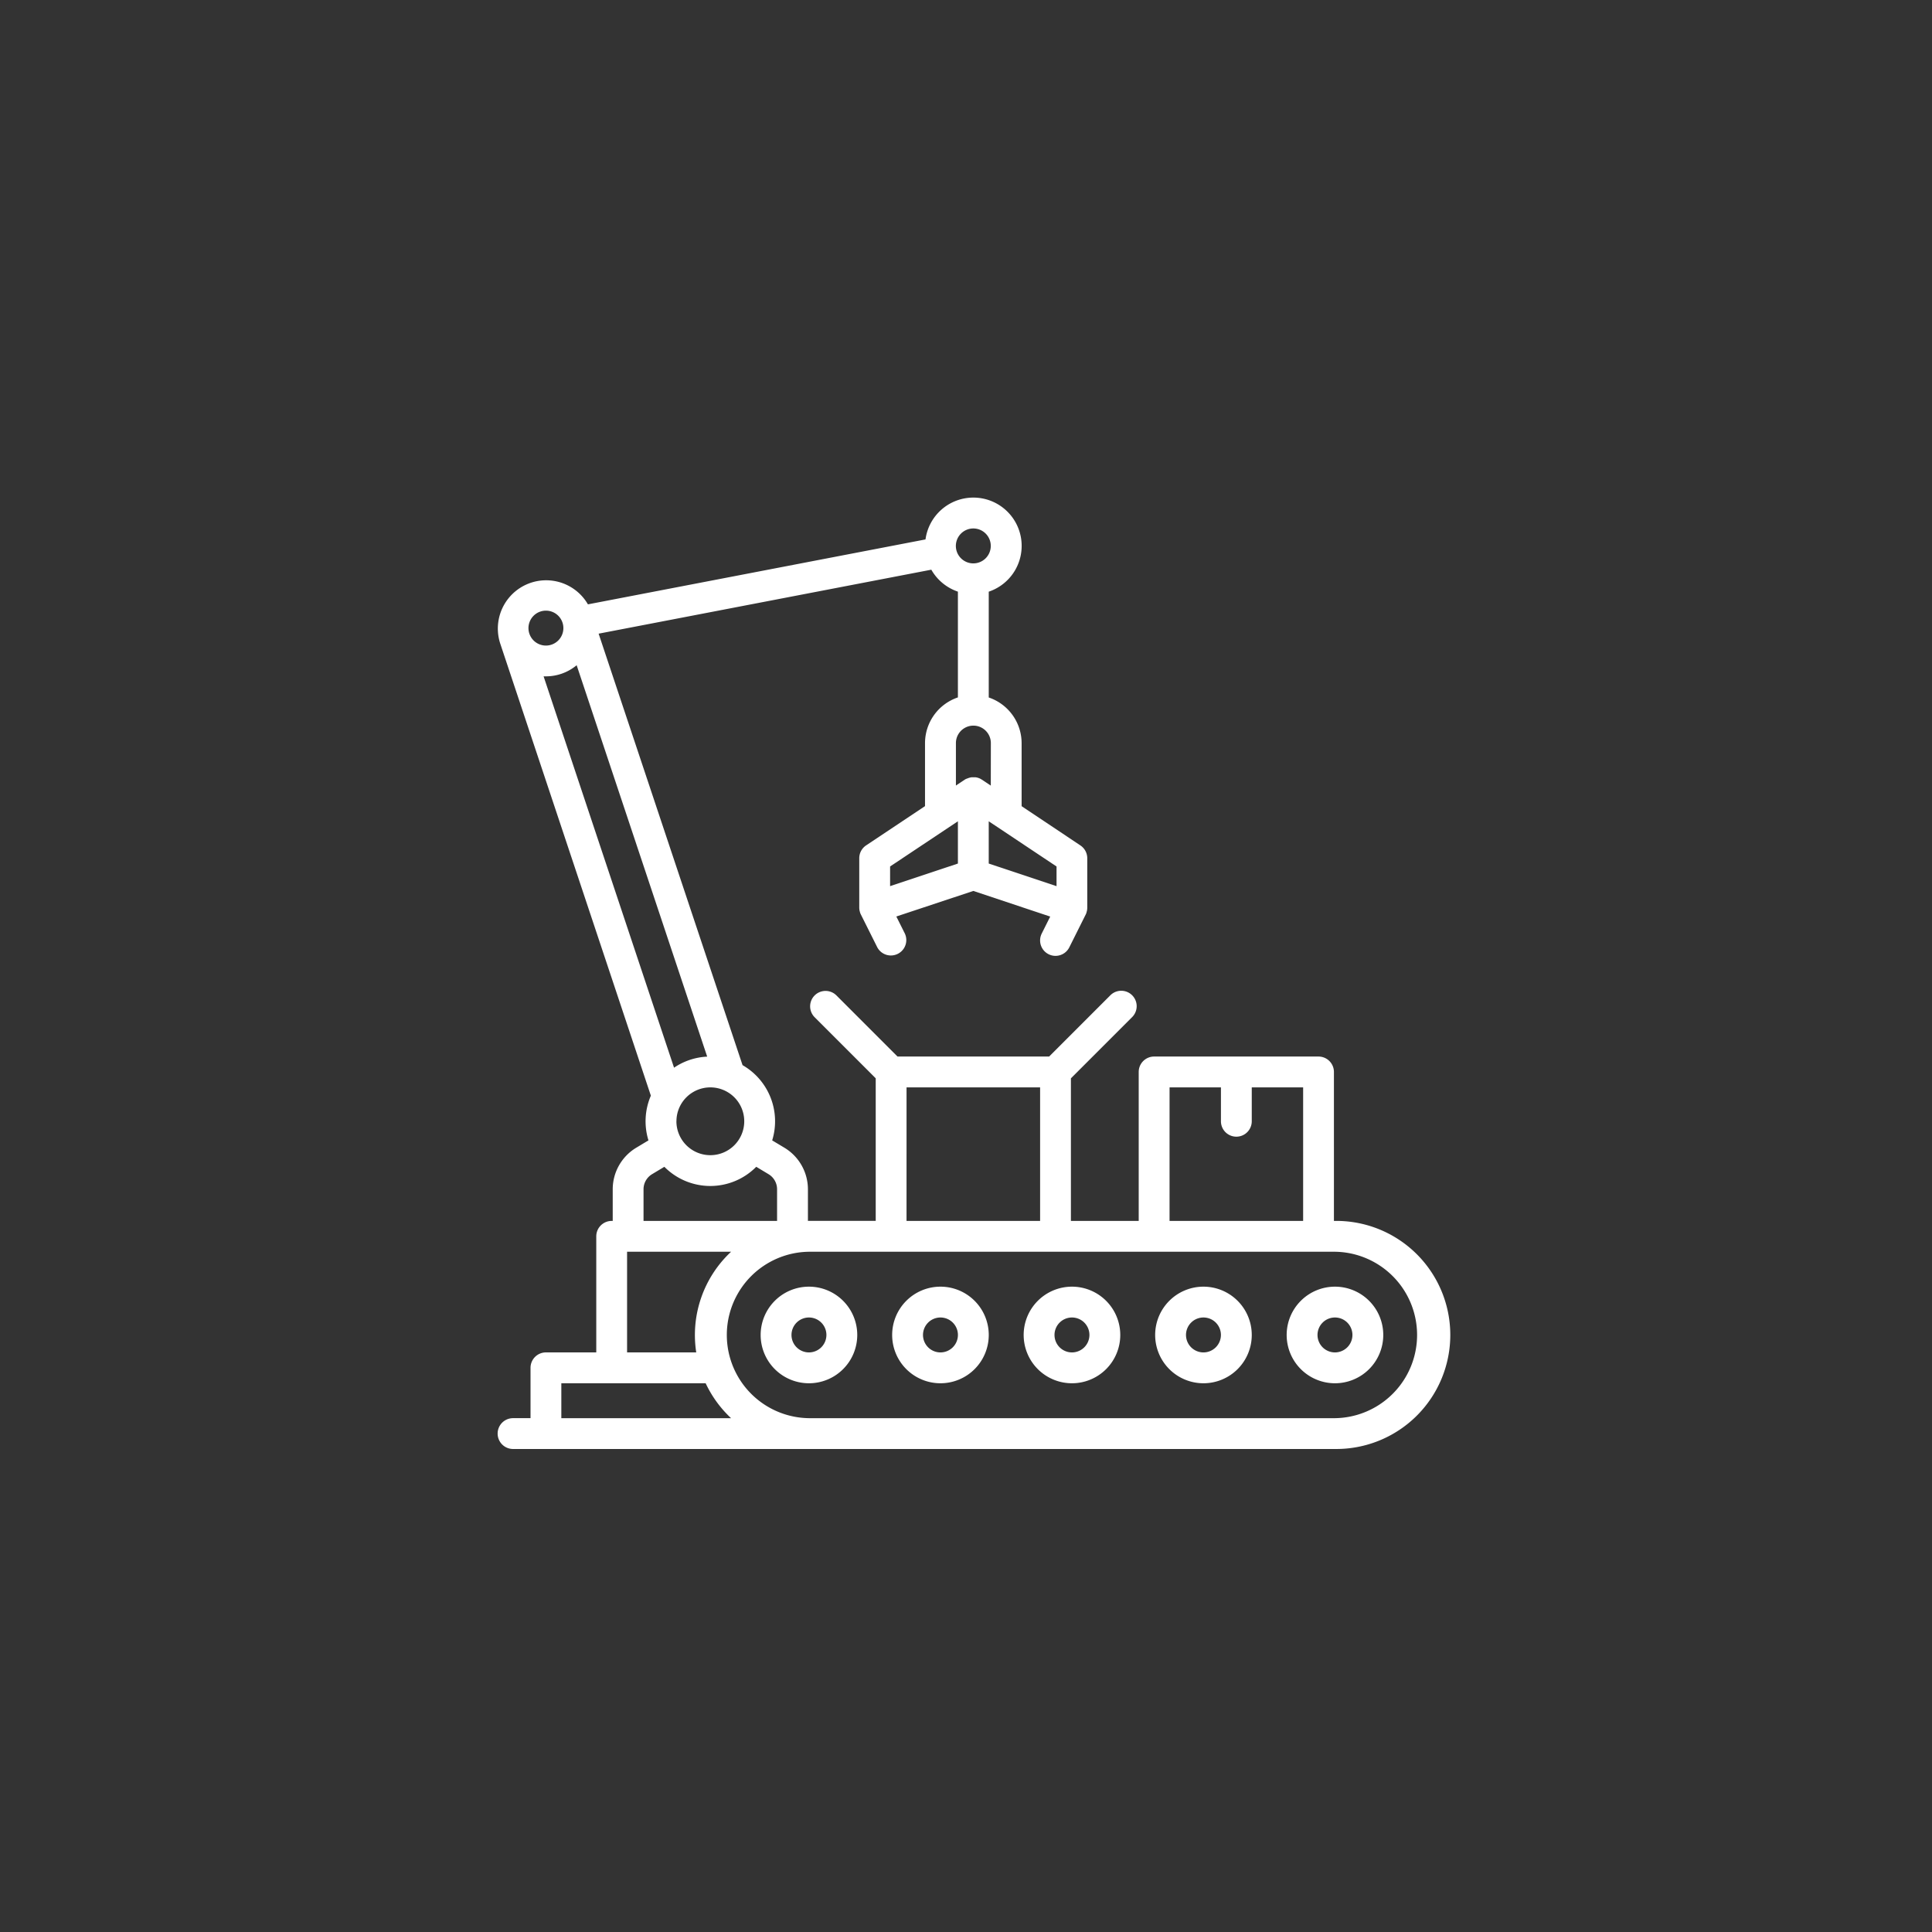 <svg xmlns="http://www.w3.org/2000/svg" width="132" height="132" viewBox="0 0 132 132">
  <rect x="0" y="0" width="132" height="132" fill="#333333" stroke="none"/>
  <defs>
    <style>
      .cls-1 {
        fill: none;
      }

      .cls-2 {
        fill: #fff;
      }
    </style>
  </defs>
  <g id="Group_2515" data-name="Group 2515" transform="translate(2220 657)">
    <rect id="Rectangle_173" data-name="Rectangle 173" class="cls-1" width="132" height="132" transform="translate(-2220 -657)"/>
    <g id="industrial-robot-svgrepo-com" transform="translate(-2186 -623)">
      <path id="Path_3172" data-name="Path 3172" class="cls-2" d="M57.208,49.417h-.07V39.239a1.053,1.053,0,0,0-1.053-1.053H44.854A1.053,1.053,0,0,0,43.8,39.239V49.417H39.168V39.675l4.184-4.184A1.053,1.053,0,0,0,41.864,34L37.68,38.186H27.321L23.137,34a1.053,1.053,0,0,0-1.489,1.489l4.184,4.184v9.742H21.2V47.249a3.316,3.316,0,0,0-1.6-2.829l-.842-.505a4.42,4.42,0,0,0-2.025-5.141L6.9,9.294,29.63,4.923a3.315,3.315,0,0,0,1.817,1.5v7.226A3.3,3.3,0,0,0,29.2,16.777v4.3l-4.024,2.682a1.053,1.053,0,0,0-.469.876v3.369s0,0,0,.006a1.044,1.044,0,0,0,.027.23c0,.011.006.021.009.032s.011.043.018.064l0,.01a1.035,1.035,0,0,0,.053.128l1.123,2.246a1.053,1.053,0,0,0,1.883-.942l-.58-1.16L32.5,26.872l5.254,1.751-.58,1.16a1.053,1.053,0,1,0,1.884.942L40.17,28.5l0,0,.009-.018a1.051,1.051,0,0,0,.052-.126l0-.011c.008-.024.014-.047.02-.071,0-.008,0-.016.007-.024a1.047,1.047,0,0,0,.027-.232s0,0,0-.006V24.638a1.052,1.052,0,0,0-.469-.876L35.8,21.08v-4.3a3.3,3.3,0,0,0-2.246-3.126V6.425a3.3,3.3,0,1,0-4.321-3.57L6.169,7.291a3.3,3.3,0,0,0-6,2.654l10.3,30.914a4.42,4.42,0,0,0-.164,3.056l-.842.505a3.315,3.315,0,0,0-1.6,2.829v2.168h-.07A1.053,1.053,0,0,0,6.739,50.47V58.4H3.3a1.053,1.053,0,0,0-1.053,1.053v3.44H1.053a1.053,1.053,0,0,0,0,2.106H57.208a7.792,7.792,0,1,0,0-15.583Zm-11.3-9.125h3.51v2.316a1.053,1.053,0,0,0,2.106,0V40.292h3.51v9.125H45.907Zm-17.97,0h9.125v9.125H27.937Zm-13.621-2.1a4.4,4.4,0,0,0-2.264.756L3.14,12.21c.053,0,.106,0,.159,0a3.284,3.284,0,0,0,2.1-.76Zm-2.1,4.417a2.316,2.316,0,1,1,2.316,2.316A2.319,2.319,0,0,1,12.214,42.608ZM31.447,22.113V25l-4.633,1.544V25.2Zm6.739,4.433L33.553,25V22.113L38.186,25.2Zm-4.492-6.871-.6-.4,0,0h0c-.015-.01-.032-.019-.048-.029L33,19.217l-.039-.019-.054-.025,0,0-.04-.014-.053-.019h0l-.053-.013-.043-.011h0c-.022,0-.045-.007-.067-.01l-.034,0-.062,0-.04,0h0l-.046,0-.056,0h0l-.033,0-.065.01h0l-.043.011-.052.013h0l-.052.018-.04.014-.005,0-.05.023L32,19.218l-.037.022c-.017.01-.035.02-.052.031h0l0,0-.6.4v-2.9a1.193,1.193,0,1,1,2.387,0ZM32.5,2.106A1.193,1.193,0,1,1,31.307,3.3,1.195,1.195,0,0,1,32.5,2.106ZM3.3,7.721A1.193,1.193,0,1,1,2.106,8.915,1.195,1.195,0,0,1,3.3,7.721ZM9.968,47.249a1.2,1.2,0,0,1,.579-1.023l.844-.507a4.414,4.414,0,0,0,6.278,0l.844.507a1.2,1.2,0,0,1,.579,1.023v2.168H9.968ZM8.844,51.523H15.95A7.784,7.784,0,0,0,13.569,58.4H8.844ZM4.352,62.894V60.508h9.86a7.829,7.829,0,0,0,1.737,2.387Zm52.856,0H21.269a5.686,5.686,0,0,1,0-11.371h35.94a5.686,5.686,0,0,1,0,11.371Z" transform="translate(0 0)"/>
      <path id="Path_3173" data-name="Path 3173" class="cls-2" d="M131.3,384a3.3,3.3,0,1,0,3.3,3.3A3.3,3.3,0,0,0,131.3,384Zm0,4.492a1.193,1.193,0,1,1,1.193-1.193A1.195,1.195,0,0,1,131.3,388.492Z" transform="translate(-110.03 -330.091)"/>
      <path id="Path_3174" data-name="Path 3174" class="cls-2" d="M195.3,384a3.3,3.3,0,1,0,3.3,3.3A3.3,3.3,0,0,0,195.3,384Zm0,4.492a1.193,1.193,0,1,1,1.193-1.193A1.195,1.195,0,0,1,195.3,388.492Z" transform="translate(-165.045 -330.091)"/>
      <path id="Path_3175" data-name="Path 3175" class="cls-2" d="M259.3,384a3.3,3.3,0,1,0,3.3,3.3A3.3,3.3,0,0,0,259.3,384Zm0,4.492a1.193,1.193,0,1,1,1.193-1.193A1.195,1.195,0,0,1,259.3,388.492Z" transform="translate(-220.06 -330.091)"/>
      <path id="Path_3176" data-name="Path 3176" class="cls-2" d="M323.3,384a3.3,3.3,0,1,0,3.3,3.3A3.3,3.3,0,0,0,323.3,384Zm0,4.492a1.193,1.193,0,1,1,1.193-1.193A1.195,1.195,0,0,1,323.3,388.492Z" transform="translate(-275.076 -330.091)"/>
      <path id="Path_3177" data-name="Path 3177" class="cls-2" d="M387.3,384a3.3,3.3,0,1,0,3.3,3.3A3.3,3.3,0,0,0,387.3,384Zm0,4.492a1.193,1.193,0,1,1,1.193-1.193A1.195,1.195,0,0,1,387.3,388.492Z" transform="translate(-330.091 -330.091)"/>
    </g>
  </g>
</svg>
